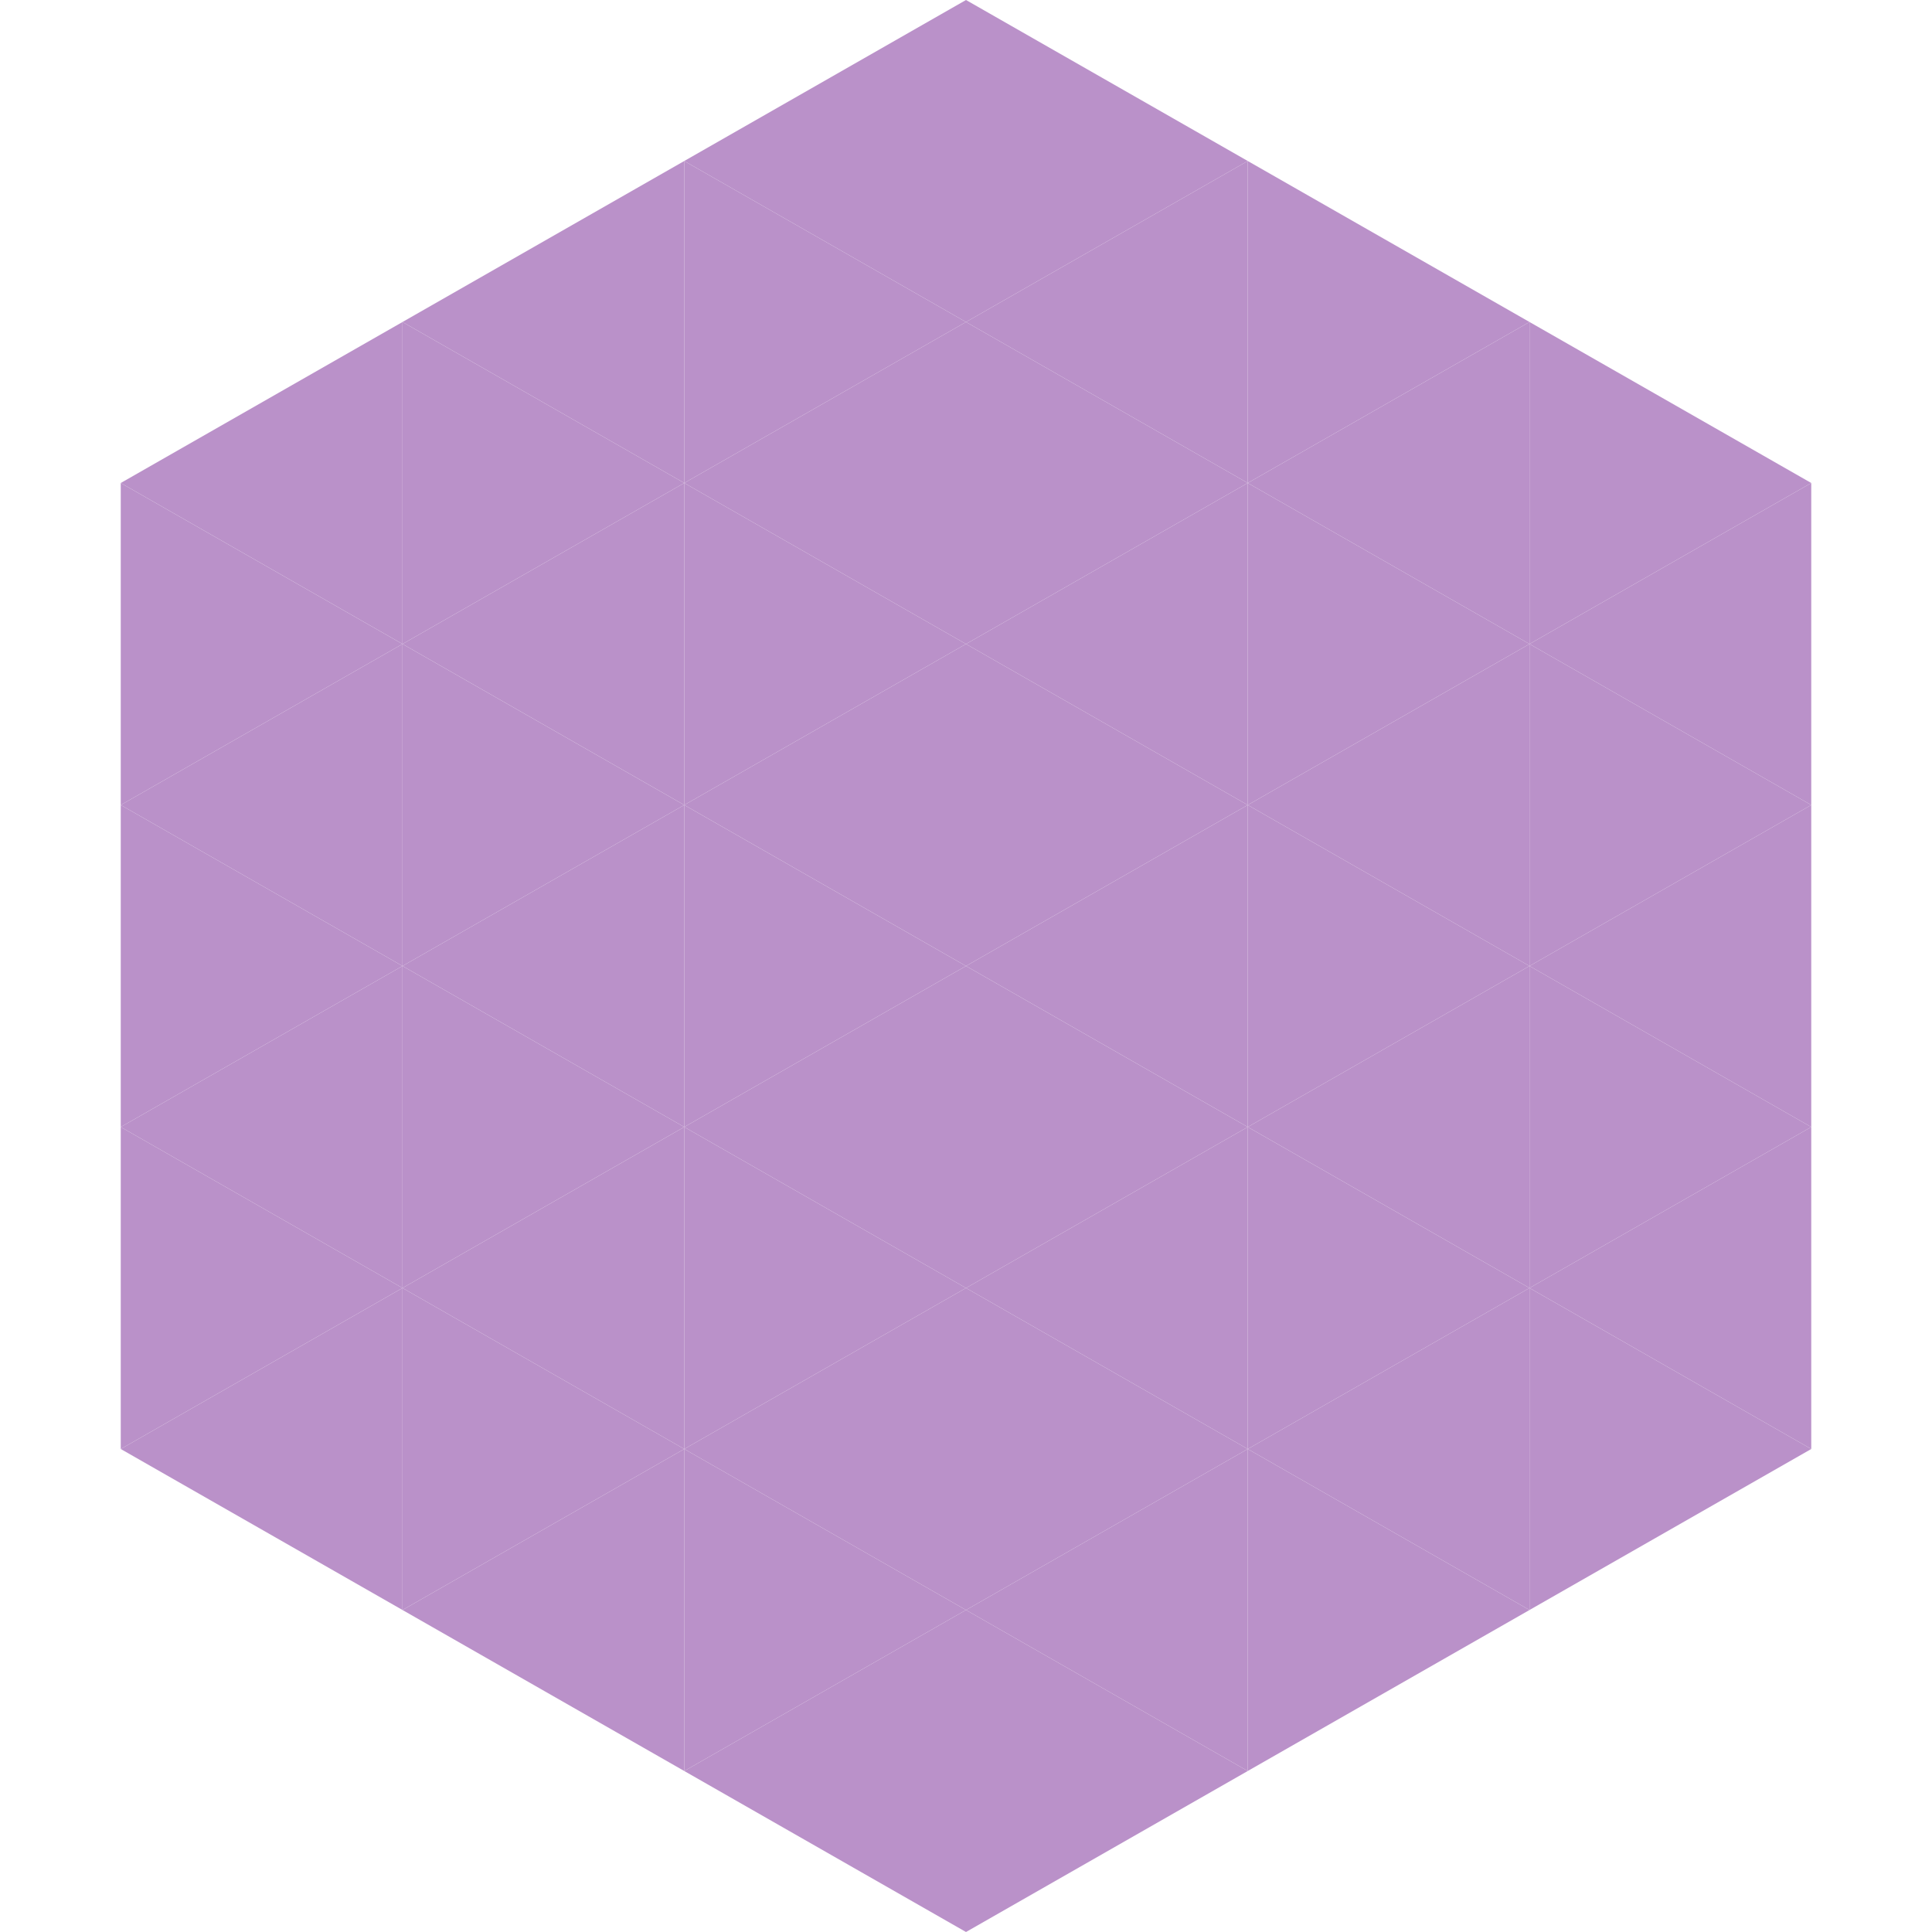 <?xml version="1.0"?>
<!-- Generated by SVGo -->
<svg width="240" height="240"
     xmlns="http://www.w3.org/2000/svg"
     xmlns:xlink="http://www.w3.org/1999/xlink">
<polygon points="50,40 15,60 50,80" style="fill:rgb(186,145,201)" />
<polygon points="190,40 225,60 190,80" style="fill:rgb(186,145,201)" />
<polygon points="15,60 50,80 15,100" style="fill:rgb(186,145,201)" />
<polygon points="225,60 190,80 225,100" style="fill:rgb(186,145,201)" />
<polygon points="50,80 15,100 50,120" style="fill:rgb(186,145,201)" />
<polygon points="190,80 225,100 190,120" style="fill:rgb(186,145,201)" />
<polygon points="15,100 50,120 15,140" style="fill:rgb(186,145,201)" />
<polygon points="225,100 190,120 225,140" style="fill:rgb(186,145,201)" />
<polygon points="50,120 15,140 50,160" style="fill:rgb(186,145,201)" />
<polygon points="190,120 225,140 190,160" style="fill:rgb(186,145,201)" />
<polygon points="15,140 50,160 15,180" style="fill:rgb(186,145,201)" />
<polygon points="225,140 190,160 225,180" style="fill:rgb(186,145,201)" />
<polygon points="50,160 15,180 50,200" style="fill:rgb(186,145,201)" />
<polygon points="190,160 225,180 190,200" style="fill:rgb(186,145,201)" />
<polygon points="15,180 50,200 15,220" style="fill:rgb(255,255,255); fill-opacity:0" />
<polygon points="225,180 190,200 225,220" style="fill:rgb(255,255,255); fill-opacity:0" />
<polygon points="50,0 85,20 50,40" style="fill:rgb(255,255,255); fill-opacity:0" />
<polygon points="190,0 155,20 190,40" style="fill:rgb(255,255,255); fill-opacity:0" />
<polygon points="85,20 50,40 85,60" style="fill:rgb(186,145,201)" />
<polygon points="155,20 190,40 155,60" style="fill:rgb(186,145,201)" />
<polygon points="50,40 85,60 50,80" style="fill:rgb(186,145,201)" />
<polygon points="190,40 155,60 190,80" style="fill:rgb(186,145,201)" />
<polygon points="85,60 50,80 85,100" style="fill:rgb(186,145,201)" />
<polygon points="155,60 190,80 155,100" style="fill:rgb(186,145,201)" />
<polygon points="50,80 85,100 50,120" style="fill:rgb(186,145,201)" />
<polygon points="190,80 155,100 190,120" style="fill:rgb(186,145,201)" />
<polygon points="85,100 50,120 85,140" style="fill:rgb(186,145,201)" />
<polygon points="155,100 190,120 155,140" style="fill:rgb(186,145,201)" />
<polygon points="50,120 85,140 50,160" style="fill:rgb(186,145,201)" />
<polygon points="190,120 155,140 190,160" style="fill:rgb(186,145,201)" />
<polygon points="85,140 50,160 85,180" style="fill:rgb(186,145,201)" />
<polygon points="155,140 190,160 155,180" style="fill:rgb(186,145,201)" />
<polygon points="50,160 85,180 50,200" style="fill:rgb(186,145,201)" />
<polygon points="190,160 155,180 190,200" style="fill:rgb(186,145,201)" />
<polygon points="85,180 50,200 85,220" style="fill:rgb(186,145,201)" />
<polygon points="155,180 190,200 155,220" style="fill:rgb(186,145,201)" />
<polygon points="120,0 85,20 120,40" style="fill:rgb(186,145,201)" />
<polygon points="120,0 155,20 120,40" style="fill:rgb(186,145,201)" />
<polygon points="85,20 120,40 85,60" style="fill:rgb(186,145,201)" />
<polygon points="155,20 120,40 155,60" style="fill:rgb(186,145,201)" />
<polygon points="120,40 85,60 120,80" style="fill:rgb(186,145,201)" />
<polygon points="120,40 155,60 120,80" style="fill:rgb(186,145,201)" />
<polygon points="85,60 120,80 85,100" style="fill:rgb(186,145,201)" />
<polygon points="155,60 120,80 155,100" style="fill:rgb(186,145,201)" />
<polygon points="120,80 85,100 120,120" style="fill:rgb(186,145,201)" />
<polygon points="120,80 155,100 120,120" style="fill:rgb(186,145,201)" />
<polygon points="85,100 120,120 85,140" style="fill:rgb(186,145,201)" />
<polygon points="155,100 120,120 155,140" style="fill:rgb(186,145,201)" />
<polygon points="120,120 85,140 120,160" style="fill:rgb(186,145,201)" />
<polygon points="120,120 155,140 120,160" style="fill:rgb(186,145,201)" />
<polygon points="85,140 120,160 85,180" style="fill:rgb(186,145,201)" />
<polygon points="155,140 120,160 155,180" style="fill:rgb(186,145,201)" />
<polygon points="120,160 85,180 120,200" style="fill:rgb(186,145,201)" />
<polygon points="120,160 155,180 120,200" style="fill:rgb(186,145,201)" />
<polygon points="85,180 120,200 85,220" style="fill:rgb(186,145,201)" />
<polygon points="155,180 120,200 155,220" style="fill:rgb(186,145,201)" />
<polygon points="120,200 85,220 120,240" style="fill:rgb(186,145,201)" />
<polygon points="120,200 155,220 120,240" style="fill:rgb(186,145,201)" />
<polygon points="85,220 120,240 85,260" style="fill:rgb(255,255,255); fill-opacity:0" />
<polygon points="155,220 120,240 155,260" style="fill:rgb(255,255,255); fill-opacity:0" />
</svg>
